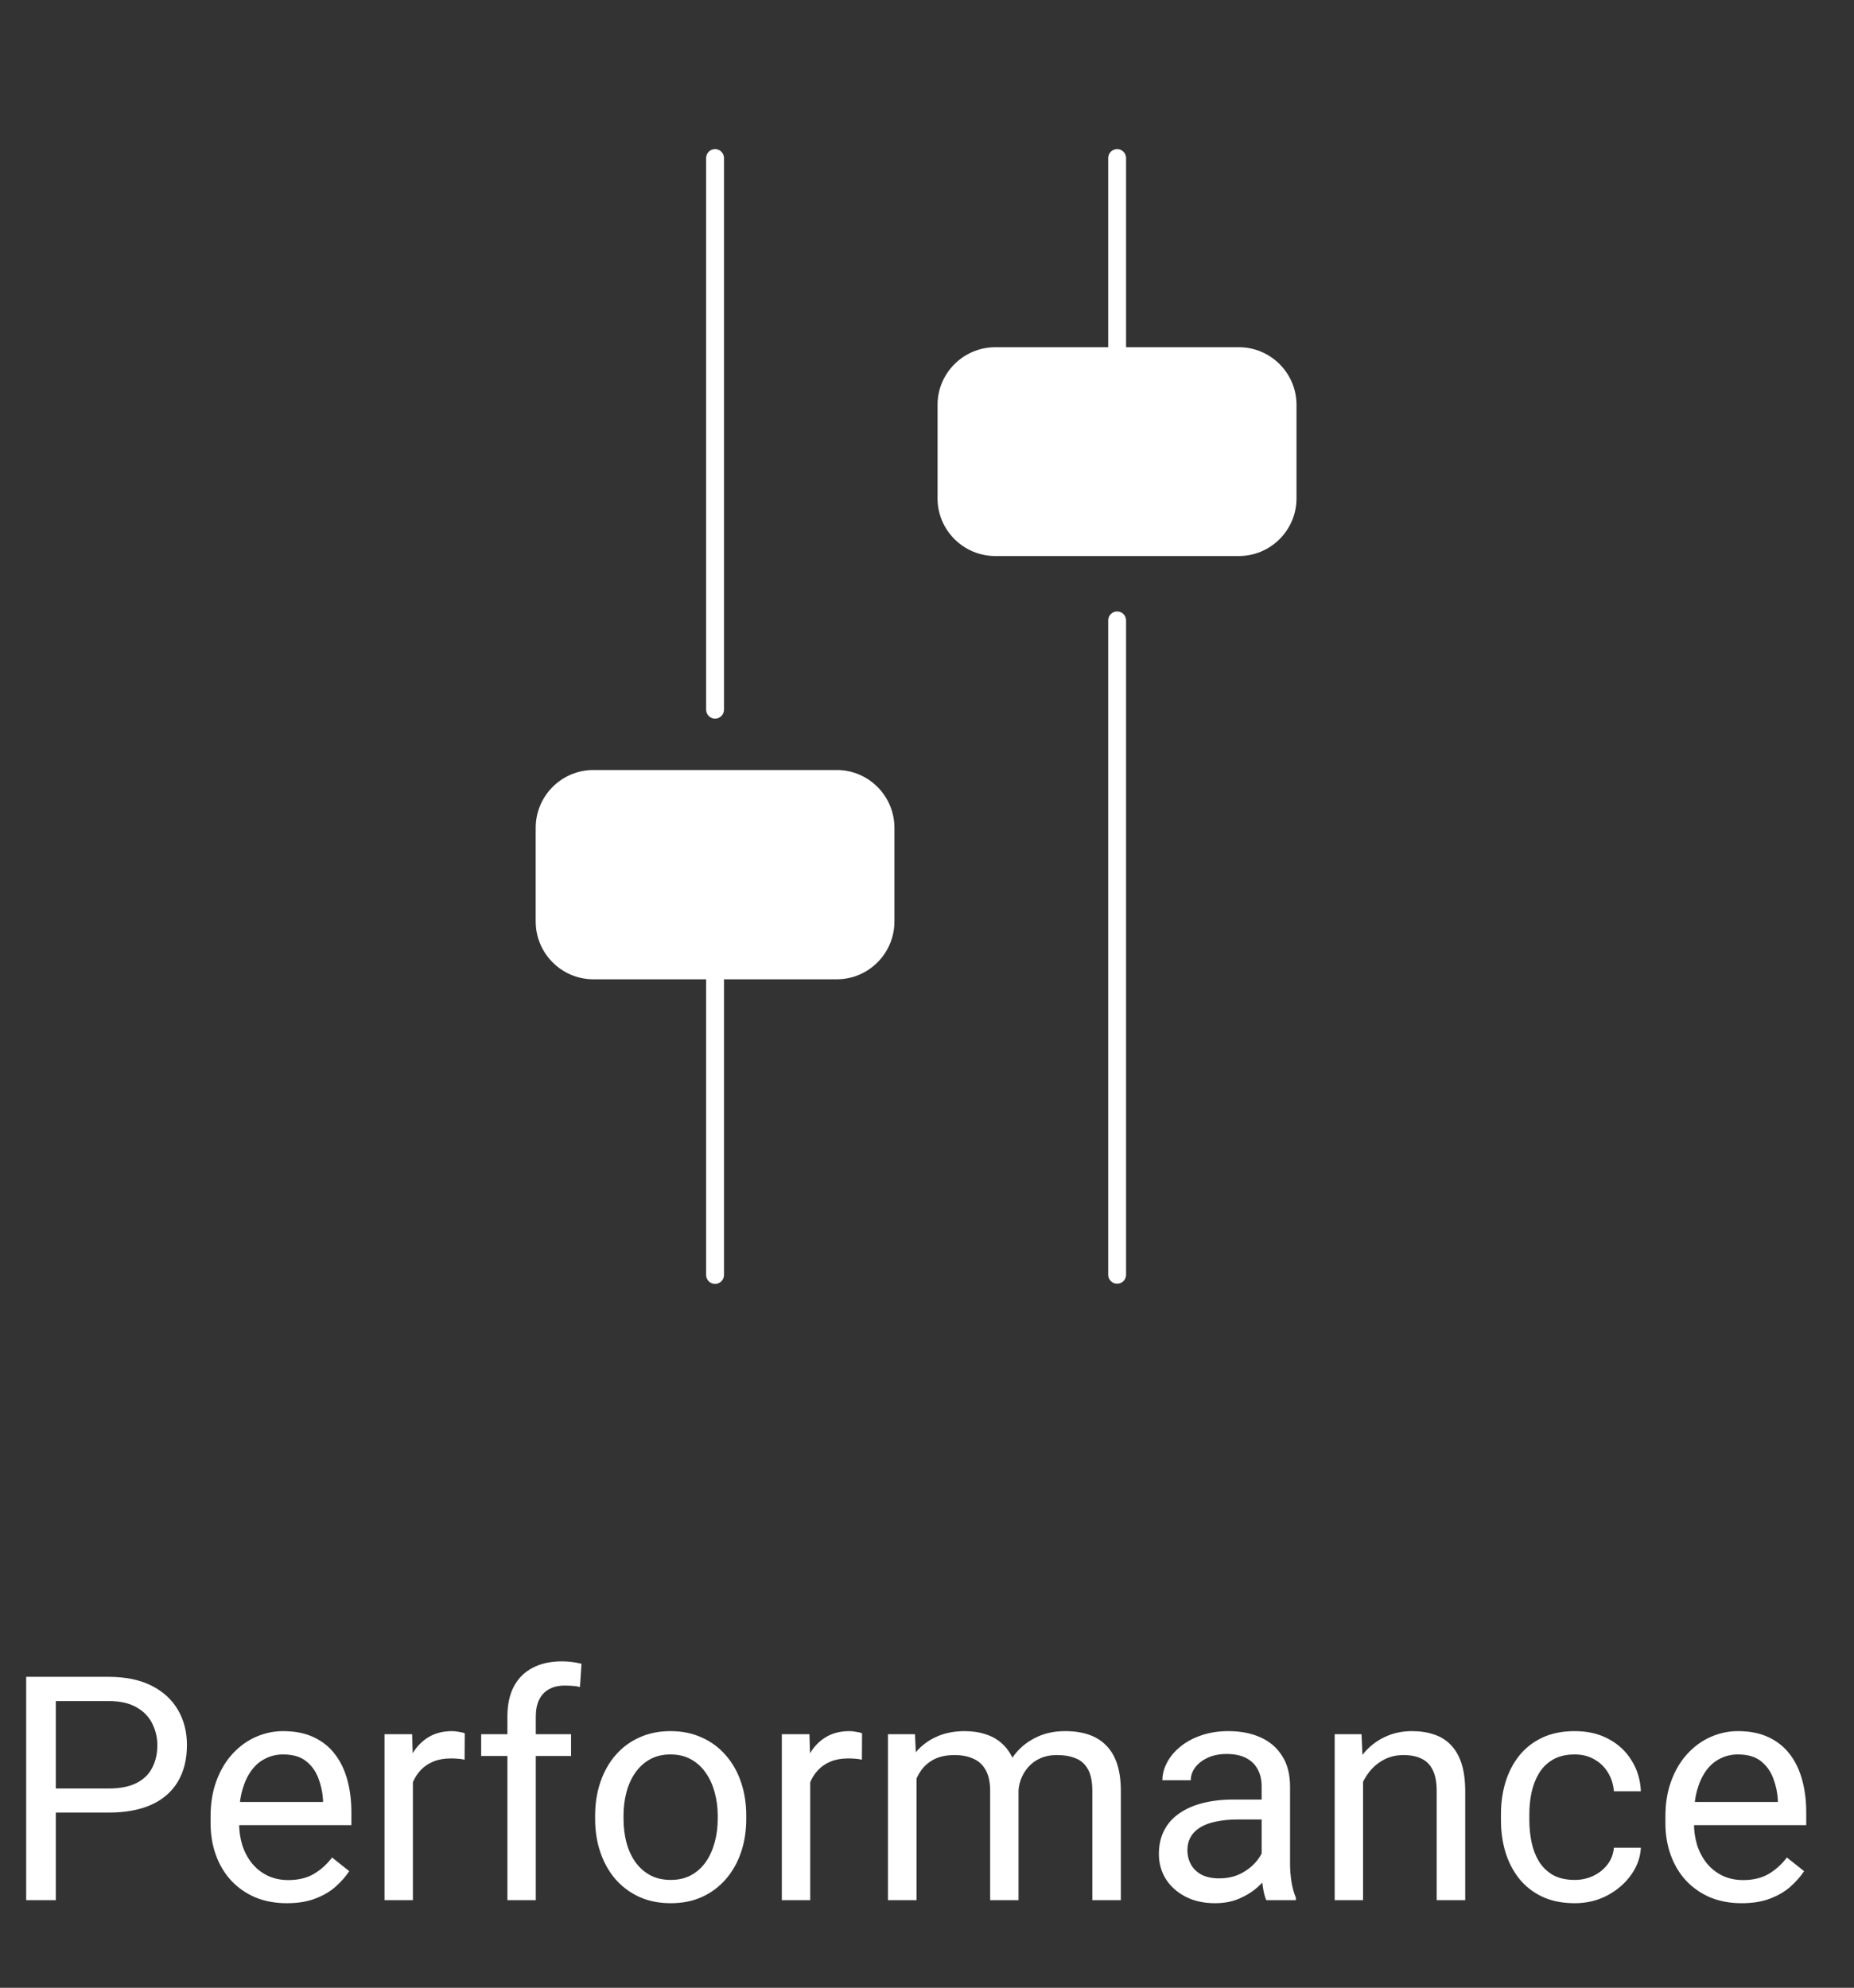 <?xml version="1.0" encoding="UTF-8"?>
<svg xmlns="http://www.w3.org/2000/svg" width="83" height="89" viewBox="0 0 83 89" fill="none">
  <rect x="0" y="0" width="83" height="89" fill="#333333" stroke="none"/>
  <g clip-path="url(#clip0_3459_8830)">
    <path d="M32.012 32.176C32.232 32.176 32.412 31.996 32.412 31.776V7.076C32.412 6.856 32.232 6.676 32.012 6.676C31.792 6.676 31.612 6.856 31.612 7.076V31.776C31.612 31.996 31.792 32.176 32.012 32.176Z" fill="white"></path>
    <path d="M50.012 27.377C49.792 27.377 49.612 27.556 49.612 27.776V57.077C49.612 57.297 49.792 57.477 50.012 57.477C50.232 57.477 50.412 57.297 50.412 57.077V27.776C50.412 27.556 50.232 27.377 50.012 27.377Z" fill="white"></path>
    <path d="M37.462 34.476H26.562C25.142 34.476 23.982 35.636 23.982 37.066V41.256C23.982 42.686 25.142 43.846 26.562 43.846H31.612V57.086C31.612 57.306 31.792 57.486 32.012 57.486C32.232 57.486 32.412 57.306 32.412 57.086V43.846H37.462C38.882 43.846 40.042 42.686 40.042 41.256V37.066C40.042 35.636 38.882 34.476 37.462 34.476Z" fill="white"></path>
    <path d="M55.462 15.546H50.412V7.076C50.412 6.856 50.232 6.676 50.012 6.676C49.792 6.676 49.612 6.856 49.612 7.076V15.546H44.562C43.132 15.546 41.972 16.706 41.972 18.126V22.316C41.972 23.736 43.132 24.896 44.562 24.896H55.462C56.882 24.896 58.042 23.736 58.042 22.316V18.126C58.042 16.706 56.882 15.546 55.462 15.546Z" fill="white"></path>
  </g>
  <path d="M4.86 81.155H2.189V80.077H4.86C5.377 80.077 5.796 79.994 6.117 79.829C6.437 79.665 6.671 79.436 6.817 79.143C6.968 78.85 7.044 78.516 7.044 78.14C7.044 77.797 6.968 77.474 6.817 77.172C6.671 76.87 6.437 76.627 6.117 76.444C5.796 76.256 5.377 76.162 4.86 76.162H2.498V85.076H1.172V75.077H4.86C5.616 75.077 6.254 75.208 6.776 75.469C7.298 75.73 7.694 76.091 7.964 76.554C8.234 77.012 8.369 77.536 8.369 78.126C8.369 78.767 8.234 79.314 7.964 79.768C7.694 80.221 7.298 80.567 6.776 80.805C6.254 81.038 5.616 81.155 4.86 81.155ZM12.84 85.213C12.323 85.213 11.853 85.126 11.432 84.953C11.016 84.774 10.656 84.525 10.354 84.204C10.056 83.883 9.828 83.504 9.667 83.064C9.507 82.624 9.427 82.144 9.427 81.622V81.333C9.427 80.729 9.516 80.191 9.695 79.72C9.873 79.243 10.116 78.841 10.423 78.511C10.729 78.181 11.077 77.932 11.466 77.762C11.856 77.593 12.259 77.508 12.675 77.508C13.206 77.508 13.664 77.6 14.049 77.783C14.438 77.966 14.756 78.222 15.003 78.552C15.251 78.877 15.434 79.262 15.553 79.706C15.672 80.145 15.731 80.626 15.731 81.148V81.718H10.182V80.681H14.461V80.585C14.442 80.255 14.374 79.935 14.255 79.624C14.14 79.312 13.957 79.056 13.705 78.854C13.454 78.653 13.11 78.552 12.675 78.552C12.387 78.552 12.121 78.614 11.879 78.738C11.636 78.857 11.428 79.035 11.254 79.273C11.08 79.511 10.945 79.802 10.848 80.145C10.752 80.489 10.704 80.885 10.704 81.333V81.622C10.704 81.974 10.752 82.306 10.848 82.618C10.949 82.924 11.093 83.195 11.281 83.428C11.473 83.662 11.705 83.845 11.975 83.977C12.249 84.11 12.561 84.177 12.909 84.177C13.357 84.177 13.737 84.085 14.049 83.902C14.36 83.719 14.632 83.474 14.866 83.167L15.635 83.778C15.475 84.021 15.271 84.252 15.024 84.472C14.777 84.692 14.472 84.87 14.111 85.007C13.753 85.145 13.33 85.213 12.84 85.213ZM18.485 78.813V85.076H17.215V77.646H18.451L18.485 78.813ZM20.806 77.604L20.799 78.786C20.694 78.763 20.593 78.749 20.497 78.744C20.406 78.735 20.3 78.731 20.181 78.731C19.888 78.731 19.63 78.776 19.405 78.868C19.181 78.96 18.991 79.088 18.835 79.253C18.68 79.417 18.556 79.614 18.464 79.843C18.377 80.067 18.32 80.315 18.293 80.585L17.936 80.791C17.936 80.342 17.979 79.921 18.066 79.527C18.158 79.134 18.297 78.786 18.485 78.484C18.673 78.177 18.911 77.939 19.199 77.769C19.492 77.595 19.84 77.508 20.243 77.508C20.335 77.508 20.44 77.52 20.559 77.543C20.678 77.561 20.76 77.582 20.806 77.604ZM23.986 85.076H22.715V76.863C22.715 76.327 22.811 75.876 23.004 75.51C23.201 75.139 23.482 74.86 23.849 74.672C24.215 74.48 24.65 74.384 25.153 74.384C25.3 74.384 25.446 74.393 25.593 74.411C25.744 74.429 25.89 74.457 26.032 74.493L25.964 75.531C25.867 75.508 25.758 75.492 25.634 75.482C25.515 75.473 25.396 75.469 25.277 75.469C25.007 75.469 24.773 75.524 24.576 75.633C24.384 75.739 24.238 75.894 24.137 76.1C24.036 76.306 23.986 76.561 23.986 76.863V85.076ZM25.565 77.646V78.621H21.541V77.646H25.565ZM26.643 81.443V81.285C26.643 80.75 26.721 80.253 26.877 79.795C27.033 79.333 27.257 78.932 27.55 78.593C27.843 78.25 28.198 77.984 28.614 77.797C29.031 77.604 29.498 77.508 30.015 77.508C30.537 77.508 31.007 77.604 31.423 77.797C31.844 77.984 32.202 78.25 32.495 78.593C32.792 78.932 33.019 79.333 33.174 79.795C33.33 80.253 33.408 80.75 33.408 81.285V81.443C33.408 81.979 33.33 82.476 33.174 82.933C33.019 83.391 32.792 83.792 32.495 84.135C32.202 84.474 31.847 84.74 31.43 84.932C31.018 85.12 30.551 85.213 30.029 85.213C29.507 85.213 29.038 85.12 28.621 84.932C28.205 84.74 27.848 84.474 27.55 84.135C27.257 83.792 27.033 83.391 26.877 82.933C26.721 82.476 26.643 81.979 26.643 81.443ZM27.914 81.285V81.443C27.914 81.814 27.957 82.164 28.044 82.494C28.131 82.819 28.262 83.108 28.436 83.359C28.614 83.611 28.837 83.81 29.102 83.957C29.368 84.099 29.677 84.17 30.029 84.17C30.377 84.17 30.681 84.099 30.942 83.957C31.208 83.81 31.428 83.611 31.602 83.359C31.776 83.108 31.906 82.819 31.993 82.494C32.085 82.164 32.131 81.814 32.131 81.443V81.285C32.131 80.919 32.085 80.573 31.993 80.248C31.906 79.919 31.773 79.628 31.595 79.376C31.421 79.12 31.201 78.918 30.936 78.772C30.675 78.625 30.368 78.552 30.015 78.552C29.668 78.552 29.361 78.625 29.095 78.772C28.834 78.918 28.614 79.12 28.436 79.376C28.262 79.628 28.131 79.919 28.044 80.248C27.957 80.573 27.914 80.919 27.914 81.285ZM36.272 78.813V85.076H35.001V77.646H36.237L36.272 78.813ZM38.593 77.604L38.586 78.786C38.481 78.763 38.38 78.749 38.284 78.744C38.192 78.735 38.087 78.731 37.968 78.731C37.675 78.731 37.416 78.776 37.192 78.868C36.968 78.96 36.778 79.088 36.622 79.253C36.466 79.417 36.343 79.614 36.251 79.843C36.164 80.067 36.107 80.315 36.079 80.585L35.722 80.791C35.722 80.342 35.766 79.921 35.853 79.527C35.944 79.134 36.084 78.786 36.272 78.484C36.459 78.177 36.697 77.939 36.986 77.769C37.279 77.595 37.627 77.508 38.03 77.508C38.121 77.508 38.227 77.52 38.346 77.543C38.465 77.561 38.547 77.582 38.593 77.604ZM41.031 79.122V85.076H39.753V77.646H40.962L41.031 79.122ZM40.77 81.079L40.179 81.059C40.184 80.551 40.25 80.081 40.378 79.651C40.507 79.216 40.697 78.838 40.948 78.518C41.2 78.197 41.514 77.95 41.889 77.776C42.265 77.598 42.7 77.508 43.194 77.508C43.542 77.508 43.862 77.559 44.155 77.659C44.448 77.755 44.703 77.909 44.918 78.12C45.133 78.33 45.3 78.6 45.419 78.93C45.538 79.26 45.597 79.658 45.597 80.125V85.076H44.327V80.187C44.327 79.797 44.261 79.486 44.128 79.253C44 79.019 43.817 78.85 43.578 78.744C43.34 78.635 43.061 78.58 42.741 78.58C42.365 78.58 42.052 78.646 41.8 78.779C41.548 78.912 41.347 79.095 41.196 79.328C41.044 79.562 40.935 79.829 40.866 80.132C40.802 80.429 40.77 80.745 40.77 81.079ZM45.584 80.379L44.732 80.64C44.737 80.232 44.803 79.841 44.931 79.466C45.064 79.09 45.254 78.756 45.501 78.463C45.753 78.17 46.062 77.939 46.428 77.769C46.795 77.595 47.214 77.508 47.685 77.508C48.084 77.508 48.436 77.561 48.743 77.666C49.054 77.772 49.315 77.934 49.526 78.154C49.741 78.369 49.903 78.646 50.013 78.985C50.123 79.324 50.178 79.727 50.178 80.193V85.076H48.901V80.18C48.901 79.763 48.834 79.44 48.702 79.211C48.573 78.978 48.39 78.815 48.152 78.724C47.919 78.628 47.639 78.58 47.314 78.58C47.035 78.58 46.788 78.628 46.573 78.724C46.358 78.82 46.177 78.953 46.03 79.122C45.884 79.287 45.772 79.477 45.694 79.692C45.62 79.907 45.584 80.136 45.584 80.379ZM56.482 83.806V79.981C56.482 79.688 56.423 79.433 56.304 79.218C56.189 78.999 56.015 78.829 55.782 78.71C55.548 78.591 55.26 78.531 54.917 78.531C54.596 78.531 54.315 78.587 54.072 78.696C53.834 78.806 53.646 78.95 53.509 79.129C53.376 79.308 53.31 79.5 53.31 79.706H52.039C52.039 79.44 52.108 79.177 52.245 78.916C52.383 78.655 52.579 78.419 52.836 78.209C53.097 77.994 53.408 77.824 53.77 77.701C54.136 77.572 54.544 77.508 54.992 77.508C55.532 77.508 56.008 77.6 56.421 77.783C56.837 77.966 57.162 78.243 57.396 78.614C57.634 78.98 57.753 79.44 57.753 79.994V83.456C57.753 83.703 57.773 83.966 57.815 84.245C57.86 84.525 57.927 84.765 58.014 84.966V85.076H56.688C56.624 84.93 56.574 84.735 56.537 84.492C56.501 84.245 56.482 84.016 56.482 83.806ZM56.702 80.571L56.716 81.464H55.432C55.07 81.464 54.747 81.494 54.463 81.553C54.179 81.608 53.941 81.693 53.749 81.807C53.557 81.922 53.41 82.066 53.31 82.24C53.209 82.409 53.158 82.609 53.158 82.837C53.158 83.071 53.211 83.284 53.316 83.476C53.422 83.668 53.58 83.822 53.79 83.936C54.005 84.046 54.269 84.101 54.58 84.101C54.969 84.101 55.313 84.019 55.61 83.854C55.908 83.689 56.144 83.487 56.318 83.249C56.496 83.011 56.592 82.78 56.606 82.556L57.148 83.167C57.117 83.359 57.029 83.572 56.888 83.806C56.746 84.039 56.556 84.263 56.318 84.479C56.084 84.689 55.805 84.866 55.48 85.007C55.159 85.145 54.798 85.213 54.395 85.213C53.891 85.213 53.449 85.115 53.069 84.918C52.694 84.721 52.401 84.458 52.19 84.129C51.984 83.794 51.881 83.421 51.881 83.009C51.881 82.611 51.959 82.26 52.115 81.958C52.27 81.652 52.495 81.397 52.788 81.196C53.081 80.99 53.433 80.834 53.845 80.729C54.257 80.624 54.717 80.571 55.226 80.571H56.702ZM61.022 79.232V85.076H59.751V77.646H60.953L61.022 79.232ZM60.72 81.079L60.191 81.059C60.195 80.551 60.271 80.081 60.417 79.651C60.564 79.216 60.77 78.838 61.035 78.518C61.301 78.197 61.617 77.95 61.983 77.776C62.354 77.598 62.764 77.508 63.212 77.508C63.579 77.508 63.908 77.559 64.201 77.659C64.494 77.755 64.744 77.911 64.95 78.126C65.16 78.341 65.321 78.621 65.431 78.964C65.54 79.303 65.595 79.717 65.595 80.207V85.076H64.318V80.193C64.318 79.804 64.261 79.493 64.146 79.26C64.032 79.021 63.865 78.85 63.645 78.744C63.425 78.635 63.155 78.58 62.835 78.58C62.519 78.58 62.23 78.646 61.969 78.779C61.713 78.912 61.491 79.095 61.303 79.328C61.12 79.562 60.976 79.829 60.871 80.132C60.77 80.429 60.72 80.745 60.72 81.079ZM70.499 84.17C70.801 84.17 71.08 84.108 71.337 83.984C71.593 83.861 71.803 83.691 71.968 83.476C72.133 83.256 72.227 83.007 72.25 82.728H73.459C73.436 83.167 73.287 83.577 73.012 83.957C72.742 84.332 72.387 84.637 71.948 84.87C71.508 85.099 71.025 85.213 70.499 85.213C69.94 85.213 69.453 85.115 69.036 84.918C68.624 84.721 68.281 84.451 68.006 84.108C67.736 83.764 67.532 83.371 67.395 82.927C67.262 82.478 67.195 82.004 67.195 81.505V81.217C67.195 80.718 67.262 80.246 67.395 79.802C67.532 79.353 67.736 78.957 68.006 78.614C68.281 78.271 68.624 78.001 69.036 77.804C69.453 77.607 69.94 77.508 70.499 77.508C71.08 77.508 71.588 77.627 72.023 77.865C72.458 78.099 72.799 78.419 73.046 78.827C73.298 79.23 73.436 79.688 73.459 80.2H72.25C72.227 79.894 72.14 79.617 71.989 79.369C71.842 79.122 71.641 78.925 71.385 78.779C71.133 78.628 70.838 78.552 70.499 78.552C70.11 78.552 69.782 78.63 69.517 78.786C69.256 78.937 69.047 79.143 68.892 79.404C68.741 79.66 68.631 79.946 68.562 80.262C68.498 80.573 68.466 80.892 68.466 81.217V81.505C68.466 81.83 68.498 82.151 68.562 82.467C68.626 82.782 68.734 83.069 68.885 83.325C69.04 83.581 69.249 83.787 69.51 83.943C69.775 84.094 70.105 84.17 70.499 84.17ZM77.971 85.213C77.453 85.213 76.984 85.126 76.563 84.953C76.146 84.774 75.787 84.525 75.484 84.204C75.187 83.883 74.958 83.504 74.798 83.064C74.638 82.624 74.557 82.144 74.557 81.622V81.333C74.557 80.729 74.647 80.191 74.825 79.72C75.004 79.243 75.246 78.841 75.553 78.511C75.86 78.181 76.208 77.932 76.597 77.762C76.986 77.593 77.389 77.508 77.806 77.508C78.337 77.508 78.794 77.6 79.179 77.783C79.568 77.966 79.886 78.222 80.134 78.552C80.381 78.877 80.564 79.262 80.683 79.706C80.802 80.145 80.862 80.626 80.862 81.148V81.718H75.313V80.681H79.591V80.585C79.573 80.255 79.504 79.935 79.385 79.624C79.271 79.312 79.088 79.056 78.836 78.854C78.584 78.653 78.241 78.552 77.806 78.552C77.517 78.552 77.252 78.614 77.009 78.738C76.766 78.857 76.558 79.035 76.384 79.273C76.21 79.511 76.075 79.802 75.979 80.145C75.883 80.489 75.835 80.885 75.835 81.333V81.622C75.835 81.974 75.883 82.306 75.979 82.618C76.08 82.924 76.224 83.195 76.412 83.428C76.604 83.662 76.835 83.845 77.105 83.977C77.38 84.11 77.691 84.177 78.039 84.177C78.488 84.177 78.868 84.085 79.179 83.902C79.49 83.719 79.763 83.474 79.996 83.167L80.766 83.778C80.605 84.021 80.401 84.252 80.154 84.472C79.907 84.692 79.603 84.87 79.241 85.007C78.884 85.145 78.46 85.213 77.971 85.213Z" fill="white"></path>
  <defs>
    <clipPath id="clip0_3459_8830">
      <rect width="64" height="64" fill="white" transform="translate(9.012 0.076)"></rect>
    </clipPath>
  </defs>
</svg>
